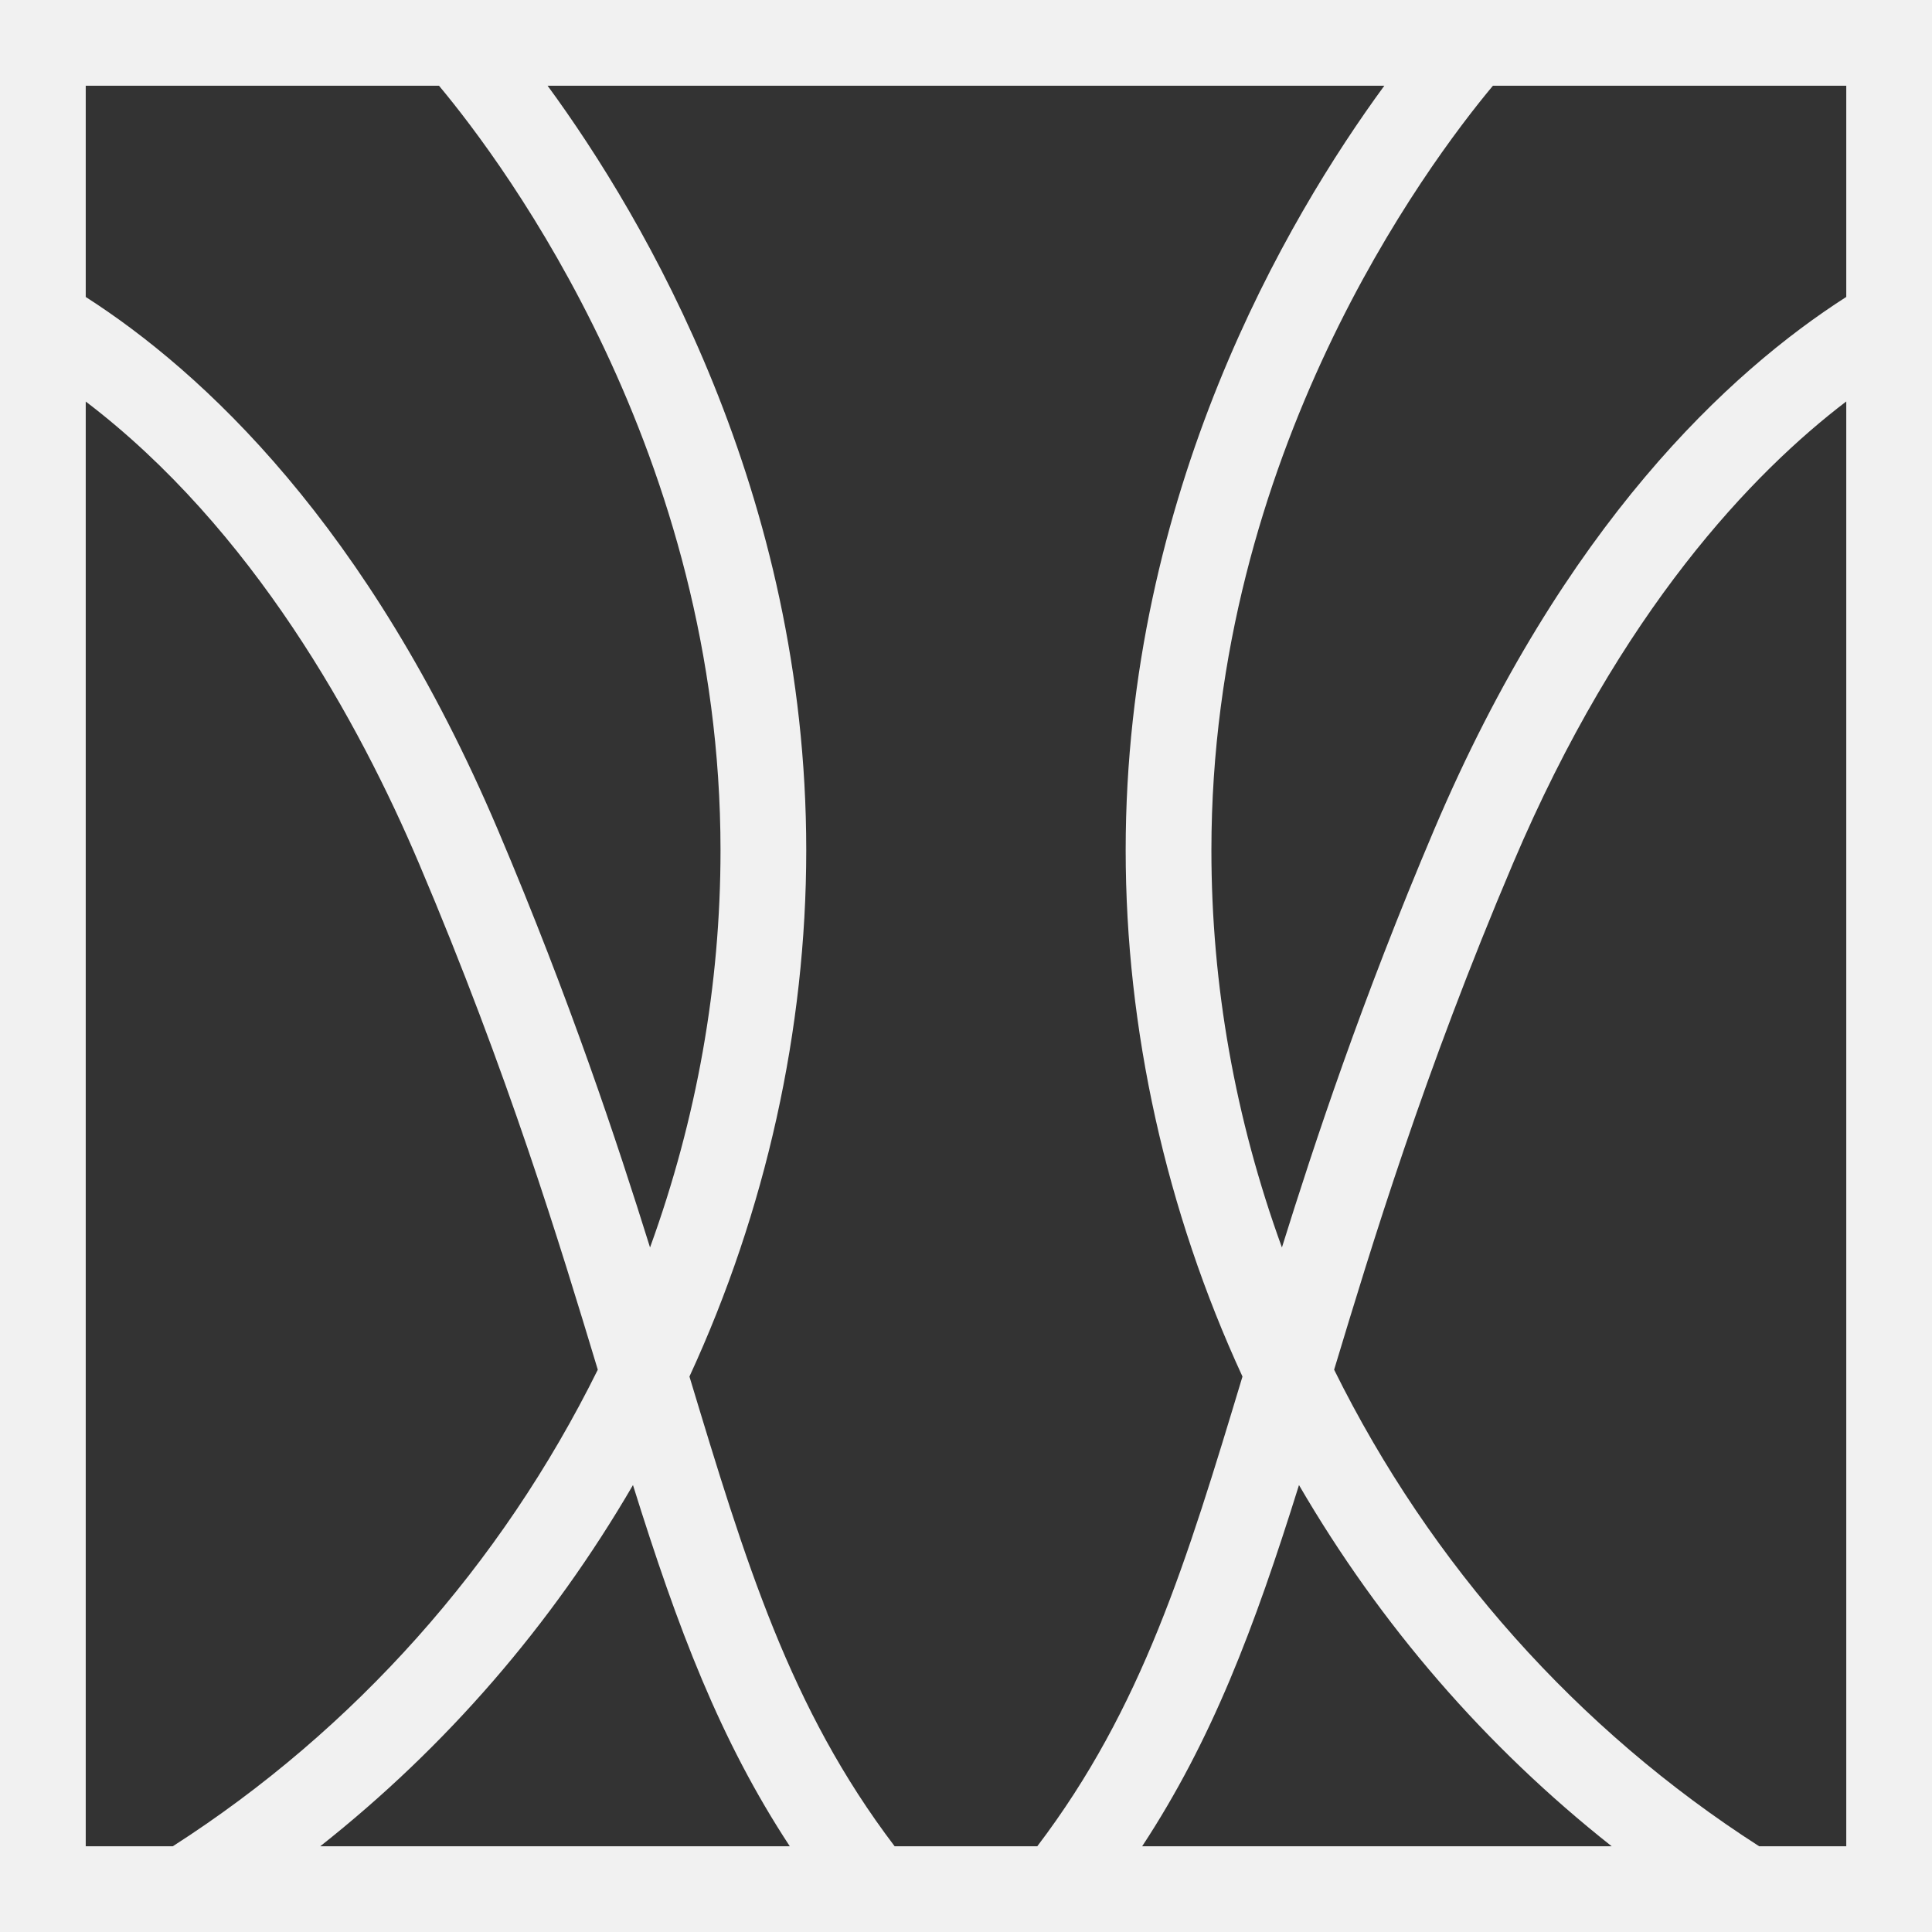 <svg xmlns="http://www.w3.org/2000/svg" width="48" height="48" viewBox="0 0 48 48" fill="none"><rect x="0" y="0" width="48" height="48" fill="#333333" stroke="none"/><g id="Group 663"><g id="&#xD0;&#x97;&#xD0;&#x9D;&#xD0;&#x90;&#xD0;&#x9A;_FLUIDE"><path id="Vector" d="M0 0V48H48V0H0ZM30.097 21.124C30.097 11.283 35.438 4.111 37.091 2.13H45.87V7.377C42.971 9.235 38.846 13.04 35.629 20.618C33.828 24.861 32.663 28.384 31.849 30.993C30.686 27.794 30.097 24.474 30.097 21.124ZM32.273 36.896C34.298 40.377 36.911 43.395 40.042 45.87H28.377C30.108 43.233 31.155 40.475 32.273 36.896ZM45.87 9.974V45.87H43.706C39.197 42.977 35.546 38.883 33.146 34.03C34.083 30.93 35.366 26.688 37.59 21.451C40.265 15.149 43.56 11.735 45.87 9.974ZM27.967 21.124C27.967 25.566 28.971 30.088 30.869 34.2C29.481 38.797 28.382 42.431 25.771 45.87H22.227C19.616 42.431 18.518 38.797 17.129 34.2C19.028 30.088 20.031 25.566 20.031 21.124C20.031 12.244 16.022 5.43 13.605 2.13H34.393C31.976 5.43 27.967 12.244 27.967 21.124ZM2.13 45.87V9.976C6.289 13.141 8.926 17.96 10.409 21.451C12.631 26.686 13.915 30.93 14.852 34.03C12.452 38.883 8.801 42.978 4.293 45.87H2.13ZM15.726 36.896C16.843 40.474 17.89 43.232 19.622 45.87H7.956C11.087 43.395 13.701 40.376 15.726 36.896ZM16.15 30.993C15.335 28.384 14.171 24.861 12.37 20.618C9.153 13.042 5.029 9.237 2.13 7.378V2.13H10.907C12.56 4.111 17.901 11.283 17.901 21.124C17.901 24.474 17.312 27.794 16.15 30.993Z" fill="#F1F1F1"></path></g></g></svg>